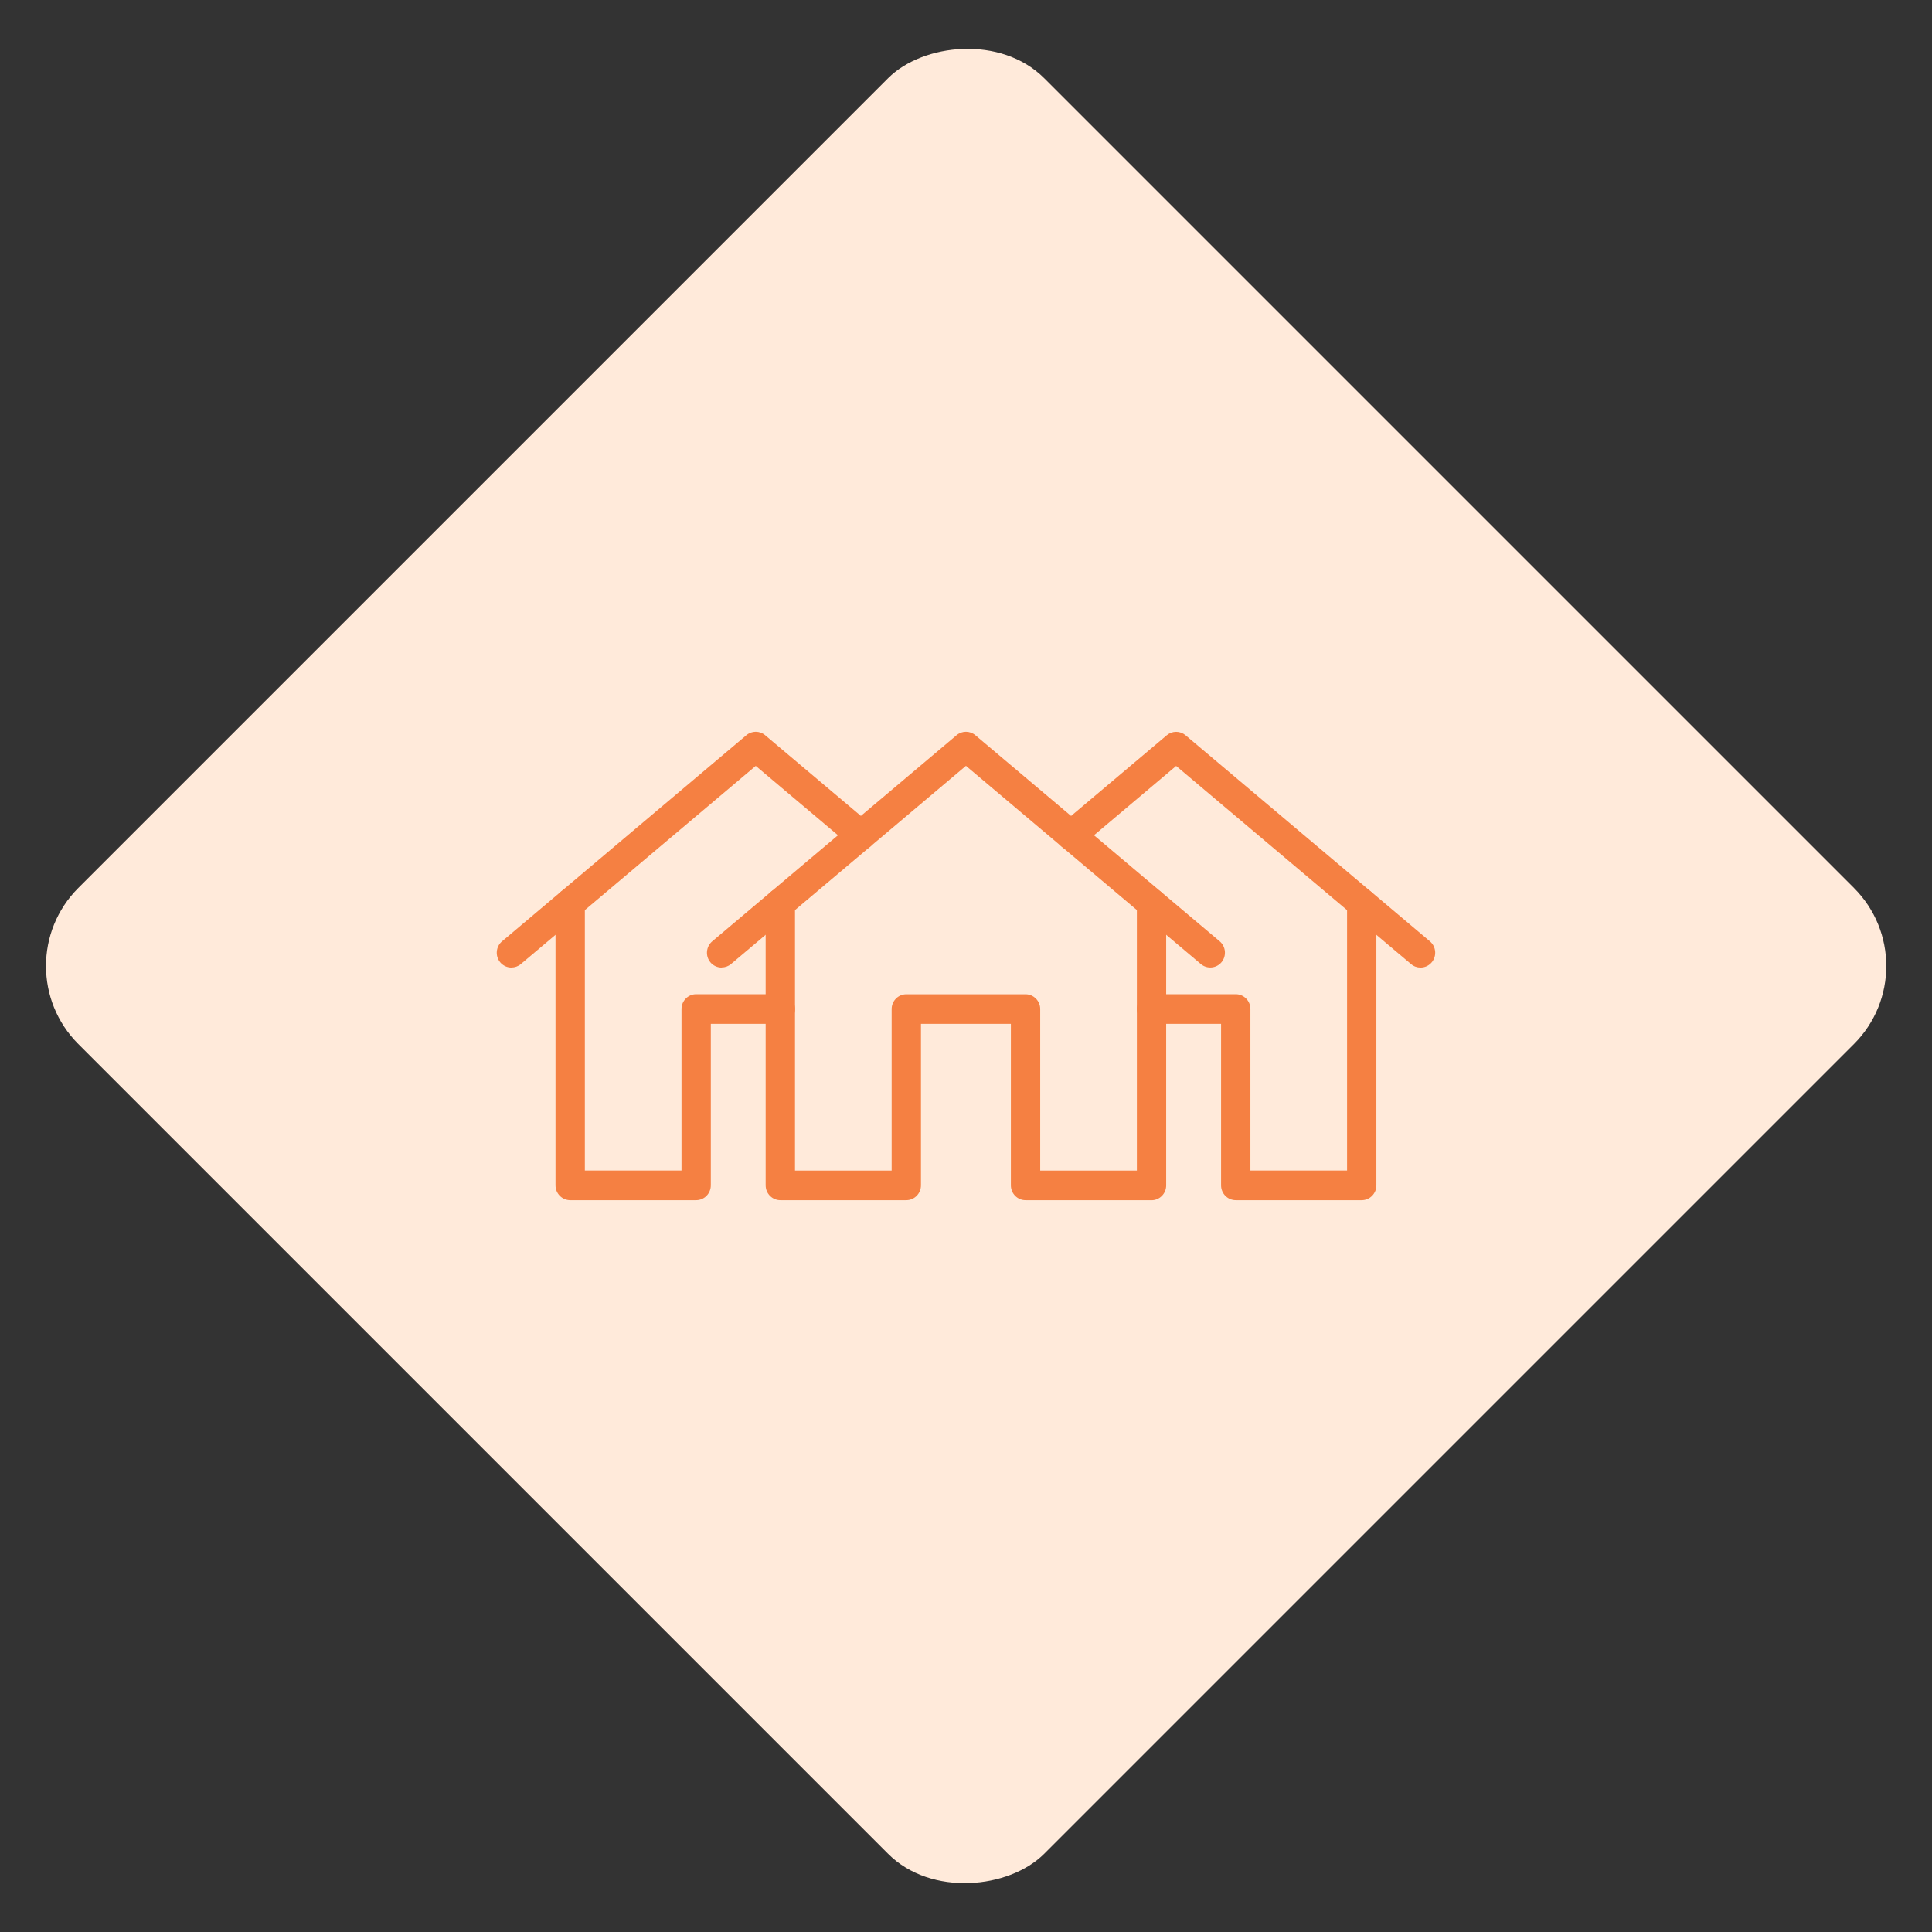<svg xmlns="http://www.w3.org/2000/svg" width="70" height="70" viewBox="0 0 70 70" fill="none"><rect x="0" y="0" width="70" height="70" fill="#333333" stroke="none"/><rect width="49.498" height="49.498" rx="4" transform="matrix(-0.707 -0.707 -0.707 0.707 70 35)" fill="#FFEADA"></rect><g clip-path="url(#clip0_134_1745)"><path fill-rule="evenodd" clip-rule="evenodd" d="M26.146 35.057C25.994 35.057 25.843 34.992 25.737 34.864C25.55 34.636 25.58 34.298 25.805 34.107L27.934 32.31L34.658 26.638C34.855 26.471 35.142 26.471 35.339 26.638L42.491 32.671L44.191 34.105C44.416 34.294 44.447 34.634 44.259 34.862C44.072 35.089 43.736 35.12 43.511 34.931L41.382 33.134L34.998 27.748L28.186 33.495L26.486 34.929C26.386 35.013 26.267 35.053 26.146 35.053V35.057Z" fill="#F58042"></path><path fill-rule="evenodd" clip-rule="evenodd" d="M41.722 43.485H37.157C36.864 43.485 36.626 43.244 36.626 42.948V37.096H33.368V42.948C33.368 43.244 33.13 43.485 32.837 43.485H28.273C27.98 43.485 27.741 43.244 27.741 42.948V32.724C27.741 32.428 27.98 32.187 28.273 32.187C28.566 32.187 28.804 32.428 28.804 32.724V42.413H32.306V36.561C32.306 36.265 32.544 36.024 32.837 36.024H37.157C37.451 36.024 37.689 36.265 37.689 36.561V42.413H41.191V32.726C41.191 32.43 41.429 32.189 41.722 32.189C42.015 32.189 42.253 32.43 42.253 32.726V42.95C42.253 43.246 42.015 43.487 41.722 43.487V43.485Z" fill="#F58042"></path><path fill-rule="evenodd" clip-rule="evenodd" d="M18.53 35.057C18.378 35.057 18.227 34.992 18.121 34.864C17.934 34.636 17.964 34.298 18.189 34.107L20.311 32.317C20.311 32.317 20.322 32.308 20.326 32.304L27.042 26.638C27.238 26.471 27.526 26.471 27.723 26.638L31.531 29.849C31.756 30.039 31.786 30.379 31.599 30.606C31.412 30.834 31.075 30.864 30.85 30.675L27.382 27.75L21.003 33.132C21.003 33.132 21.001 33.134 20.999 33.136L18.87 34.931C18.77 35.015 18.651 35.055 18.53 35.055V35.057Z" fill="#F58042"></path><path fill-rule="evenodd" clip-rule="evenodd" d="M25.223 43.485H20.659C20.366 43.485 20.127 43.244 20.127 42.948V32.724C20.127 32.428 20.366 32.187 20.659 32.187C20.952 32.187 21.19 32.428 21.19 32.724V42.411H24.692V36.559C24.692 36.263 24.93 36.022 25.223 36.022H28.275C28.568 36.022 28.806 36.263 28.806 36.559C28.806 36.856 28.568 37.096 28.275 37.096H25.754V42.948C25.754 43.244 25.516 43.485 25.223 43.485Z" fill="#F58042"></path><path fill-rule="evenodd" clip-rule="evenodd" d="M51.467 35.057C51.346 35.057 51.227 35.017 51.127 34.932L48.998 33.137C48.998 33.137 48.996 33.136 48.994 33.134L42.614 27.752L39.147 30.677C38.922 30.866 38.587 30.836 38.398 30.608C38.211 30.381 38.241 30.042 38.466 29.851L42.274 26.64C42.471 26.473 42.758 26.473 42.955 26.64L49.673 32.306C49.673 32.306 49.682 32.313 49.688 32.317L51.809 34.107C52.034 34.296 52.065 34.636 51.877 34.864C51.771 34.992 51.622 35.057 51.469 35.057H51.467Z" fill="#F58042"></path><path fill-rule="evenodd" clip-rule="evenodd" d="M49.338 43.485H44.774C44.48 43.485 44.242 43.244 44.242 42.948V37.096H41.722C41.429 37.096 41.191 36.856 41.191 36.559C41.191 36.263 41.429 36.022 41.722 36.022H44.774C45.067 36.022 45.305 36.263 45.305 36.559V42.411H48.807V32.724C48.807 32.428 49.045 32.187 49.338 32.187C49.631 32.187 49.869 32.428 49.869 32.724V42.948C49.869 43.244 49.631 43.485 49.338 43.485Z" fill="#F58042"></path></g><defs><clipPath id="clip0_134_1745"><rect width="34" height="30" fill="white" transform="translate(18 20)"></rect></clipPath></defs></svg>